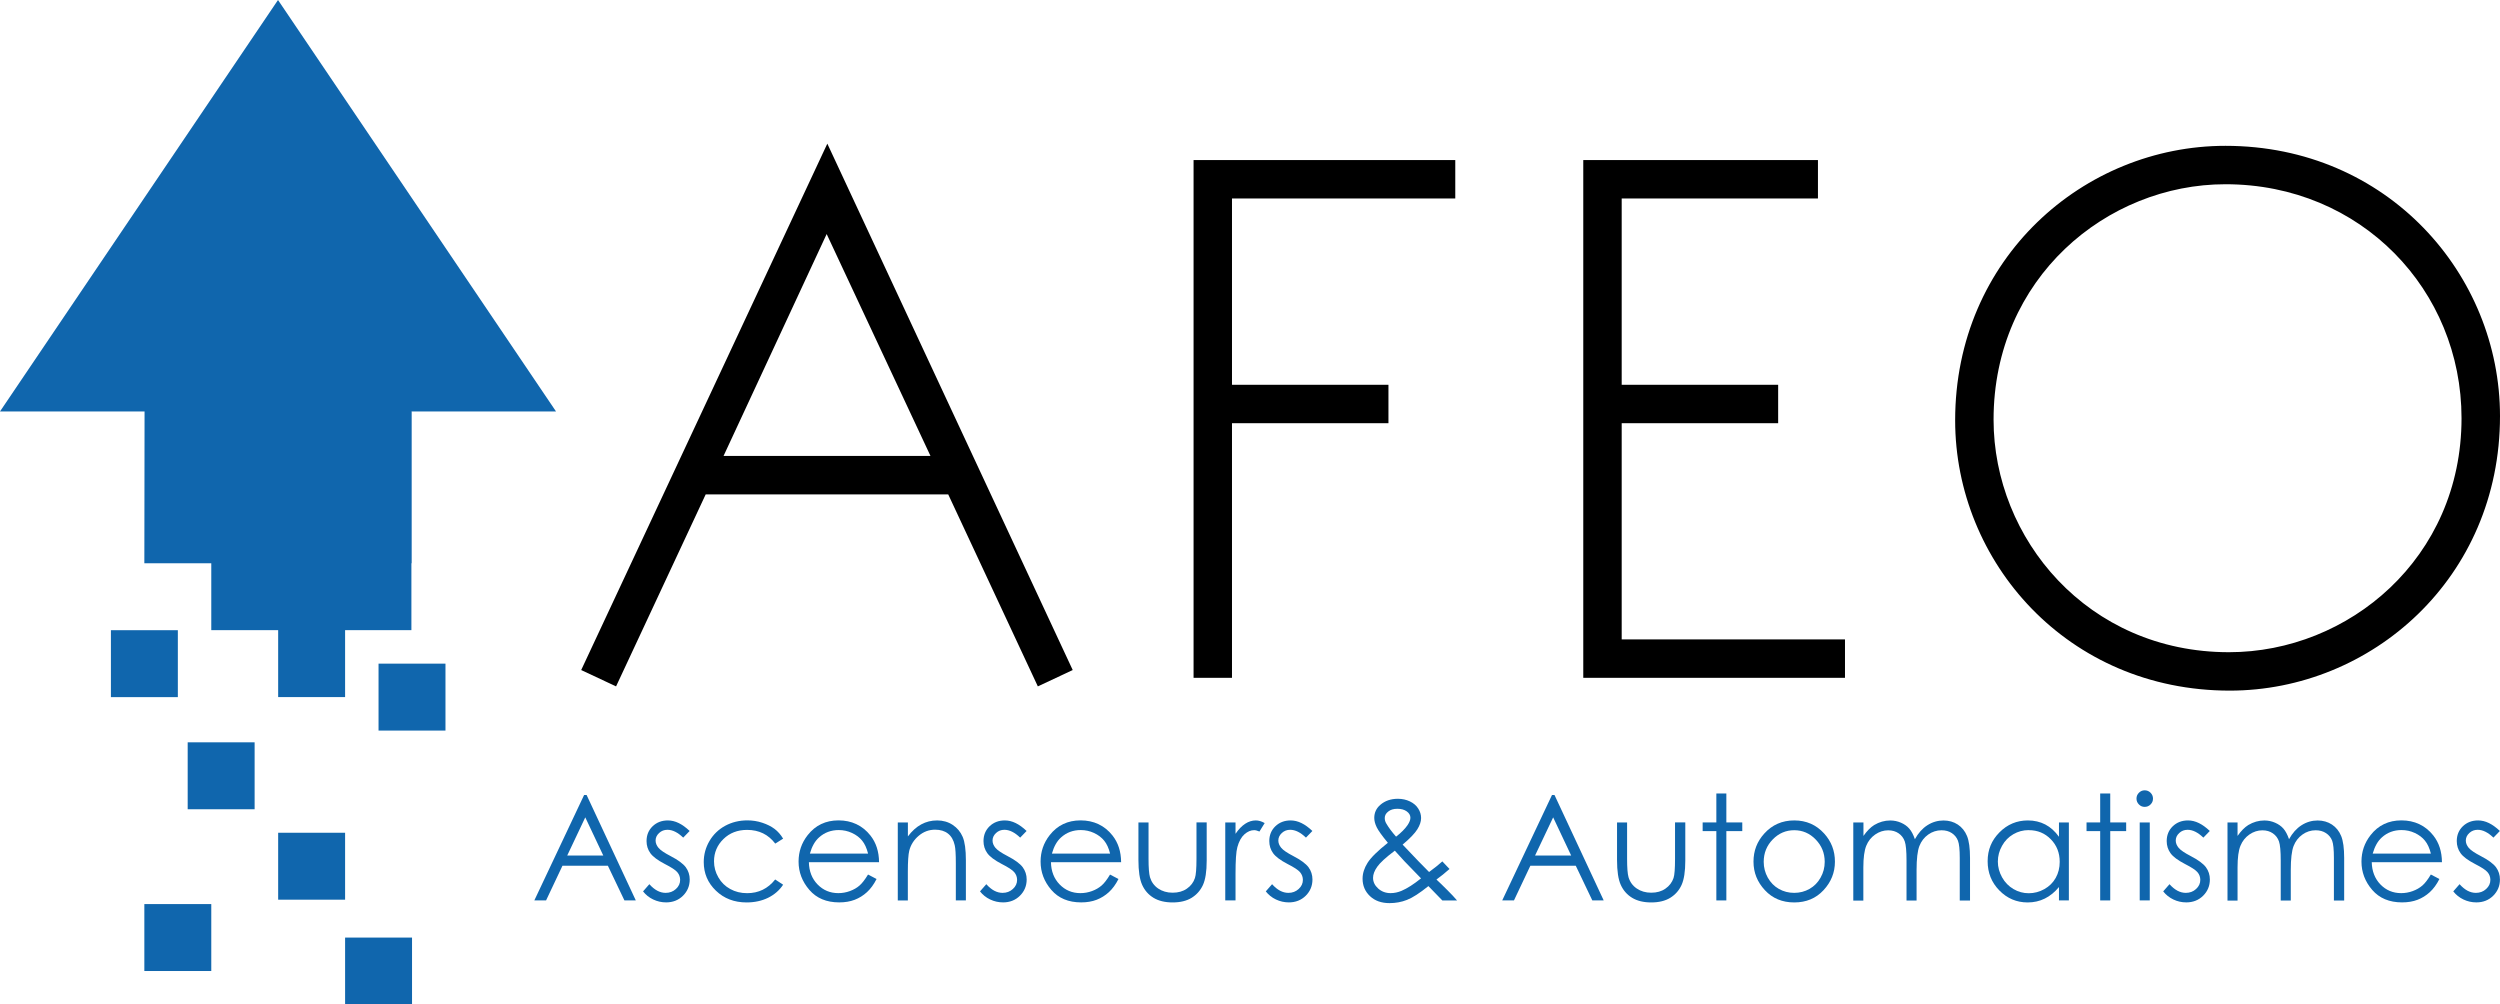 <?xml version="1.0" encoding="UTF-8"?><svg id="Calque_2" xmlns="http://www.w3.org/2000/svg" viewBox="0 0 472.47 189.83"><defs><style>.cls-1{fill:#1066ad;}.cls-2{fill:none;}</style></defs><g id="Calque_1-2"><path d="m156.36,27.16l46.37,99.47-6.59,3.09-16.94-36.29h-45.83l-16.94,36.29-6.59-3.09,46.51-99.47Zm-.13,17.07l-19.49,41.94h39.11l-19.62-41.94Z"/><polygon points="275.03 30.25 275.03 37.51 232.83 37.51 232.83 72.72 262.4 72.72 262.4 79.98 232.83 79.98 232.83 128.1 225.57 128.1 225.57 30.25 275.03 30.25"/><polygon points="336.05 79.98 306.48 79.98 306.48 120.84 348.68 120.84 348.68 128.1 299.22 128.1 299.22 30.25 343.57 30.25 343.57 37.51 306.48 37.51 306.48 72.72 336.05 72.72 336.05 79.98"/><path d="m420.58,27.56c30.65,0,51.89,24.33,51.89,51.08,0,30.64-24.33,51.88-51.08,51.88-30.65,0-51.89-24.32-51.89-51.08,0-30.65,24.33-51.88,51.08-51.88m0,7.26c-22.44,0-43.82,17.74-43.82,44.49,0,22.45,17.74,43.95,44.49,43.95,22.58,0,43.95-17.74,43.95-44.22,0-24.19-18.95-44.22-44.62-44.22"/><polygon class="cls-1" points="52.54 0 0 77.76 27.32 77.76 27.28 106.45 77.76 106.45 77.76 77.76 105.08 77.76 52.54 0"/><rect class="cls-1" x="52.57" y="77.73" width="12.65" height="54.01"/><rect class="cls-1" x="65.22" y="177.19" width="12.65" height="12.65"/><rect class="cls-1" x="27.28" y="170.86" width="12.65" height="12.65"/><rect class="cls-1" x="52.57" y="157.38" width="12.65" height="12.65"/><rect class="cls-1" x="71.54" y="125.42" width="12.65" height="12.65"/><rect class="cls-1" x="20.96" y="119.1" width="12.65" height="12.65"/><rect class="cls-1" x="35.47" y="140.29" width="12.65" height="12.65"/><path class="cls-1" d="m110.86,150.24l9.3,19.93h-2.15l-3.13-6.56h-8.58l-3.1,6.56h-2.22l9.41-19.93h.49Zm-.25,4.23l-3.41,7.21h6.81l-3.4-7.21Z"/><path class="cls-1" d="m130.34,157.04l-1.22,1.26c-1.02-.98-2.01-1.48-2.98-1.48-.62,0-1.14.2-1.58.61-.44.41-.66.88-.66,1.42,0,.48.18.93.54,1.37.36.44,1.12.96,2.28,1.56,1.41.73,2.37,1.44,2.88,2.11.5.69.75,1.46.75,2.32,0,1.21-.43,2.23-1.27,3.07-.85.84-1.92,1.26-3.19,1.26-.85,0-1.66-.18-2.44-.55-.78-.37-1.41-.88-1.92-1.53l1.19-1.36c.97,1.09,1.99,1.64,3.08,1.64.76,0,1.4-.24,1.94-.73.54-.49.8-1.06.8-1.72,0-.54-.18-1.03-.53-1.45-.35-.42-1.15-.94-2.39-1.57-1.33-.69-2.23-1.37-2.71-2.03-.48-.67-.72-1.43-.72-2.29,0-1.12.38-2.05,1.14-2.79.77-.74,1.73-1.11,2.9-1.11,1.36,0,2.72.67,4.1,1.99"/><path class="cls-1" d="m148.01,158.49l-1.5.94c-1.3-1.72-3.07-2.59-5.32-2.59-1.79,0-3.29.57-4.47,1.73-1.18,1.15-1.78,2.56-1.78,4.21,0,1.07.27,2.08.82,3.03.54.95,1.29,1.68,2.24,2.2.95.53,2.02.79,3.2.79,2.16,0,3.93-.86,5.3-2.59l1.5.99c-.7,1.06-1.65,1.88-2.84,2.47-1.19.58-2.54.88-4.06.88-2.33,0-4.26-.74-5.8-2.22-1.54-1.48-2.3-3.28-2.3-5.41,0-1.42.36-2.75,1.08-3.98.72-1.23,1.71-2.18,2.96-2.87,1.26-.68,2.66-1.03,4.21-1.03.97,0,1.92.15,2.82.45.91.3,1.68.69,2.31,1.16.63.48,1.17,1.09,1.61,1.83"/><path class="cls-1" d="m164.06,165.28l1.6.84c-.52,1.03-1.13,1.86-1.82,2.49-.69.63-1.46,1.11-2.32,1.44-.86.33-1.83.49-2.92.49-2.41,0-4.29-.79-5.64-2.36-1.36-1.58-2.04-3.36-2.04-5.35,0-1.87.57-3.53,1.72-5,1.46-1.86,3.4-2.79,5.84-2.79s4.52.95,6.02,2.86c1.07,1.35,1.61,3.03,1.63,5.04h-13.26c.03,1.71.58,3.12,1.64,4.21,1.06,1.09,2.37,1.64,3.92,1.64.75,0,1.48-.13,2.19-.39.71-.26,1.32-.61,1.81-1.04.5-.43,1.04-1.13,1.62-2.09m0-3.97c-.26-1.01-.62-1.82-1.11-2.42-.48-.6-1.12-1.09-1.92-1.46-.79-.37-1.63-.55-2.51-.55-1.44,0-2.69.46-3.73,1.4-.76.68-1.34,1.69-1.72,3.05h10.99Z"/><path class="cls-1" d="m169.68,155.43h1.9v2.64c.76-1.01,1.6-1.77,2.52-2.27.92-.5,1.92-.75,3.01-.75s2.08.28,2.93.84c.85.56,1.48,1.31,1.89,2.26.41.95.61,2.43.61,4.43v7.59h-1.9v-7.03c0-1.7-.07-2.83-.21-3.4-.22-.98-.64-1.71-1.27-2.2-.62-.49-1.44-.74-2.44-.74-1.15,0-2.18.38-3.08,1.14-.91.76-1.51,1.7-1.8,2.82-.18.73-.27,2.07-.27,4.01v5.41h-1.9v-14.74Z"/><path class="cls-1" d="m194.02,157.04l-1.22,1.26c-1.02-.98-2.01-1.48-2.98-1.48-.62,0-1.14.2-1.58.61-.44.41-.66.88-.66,1.42,0,.48.18.93.54,1.37.36.44,1.12.96,2.28,1.56,1.41.73,2.37,1.44,2.88,2.11.5.69.75,1.46.75,2.32,0,1.21-.43,2.23-1.27,3.07-.85.84-1.91,1.26-3.19,1.26-.85,0-1.66-.18-2.44-.55s-1.41-.88-1.92-1.53l1.19-1.36c.97,1.09,1.99,1.64,3.08,1.64.76,0,1.4-.24,1.94-.73.54-.49.8-1.06.8-1.72,0-.54-.18-1.03-.53-1.45-.35-.42-1.15-.94-2.39-1.57-1.33-.69-2.23-1.37-2.71-2.03-.48-.67-.72-1.43-.72-2.29,0-1.12.38-2.05,1.14-2.79.77-.74,1.73-1.11,2.9-1.11,1.36,0,2.72.67,4.1,1.99"/><path class="cls-1" d="m209.78,165.28l1.6.84c-.52,1.03-1.13,1.86-1.82,2.49-.69.63-1.46,1.11-2.32,1.44-.86.33-1.83.49-2.91.49-2.41,0-4.29-.79-5.64-2.36-1.36-1.58-2.03-3.36-2.03-5.35,0-1.87.57-3.53,1.72-5,1.46-1.86,3.41-2.79,5.85-2.79s4.52.95,6.02,2.86c1.07,1.35,1.61,3.03,1.63,5.04h-13.26c.03,1.71.58,3.12,1.64,4.21,1.06,1.09,2.37,1.64,3.92,1.64.75,0,1.48-.13,2.19-.39.71-.26,1.31-.61,1.81-1.04.5-.43,1.04-1.13,1.61-2.09m0-3.97c-.25-1.01-.62-1.82-1.11-2.42-.49-.6-1.12-1.09-1.92-1.46-.8-.37-1.63-.55-2.51-.55-1.45,0-2.69.46-3.73,1.4-.76.68-1.34,1.69-1.72,3.05h10.99Z"/><path class="cls-1" d="m215.16,155.43h1.9v6.88c0,1.68.09,2.83.27,3.47.27.9.79,1.62,1.55,2.14.77.52,1.67.79,2.73.79s1.96-.25,2.7-.77c.74-.51,1.25-1.18,1.52-2.01.19-.57.29-1.78.29-3.62v-6.88h1.93v7.24c0,2.03-.24,3.56-.71,4.59-.48,1.03-1.19,1.83-2.14,2.42-.95.58-2.15.87-3.59.87s-2.64-.29-3.6-.87c-.96-.58-1.68-1.4-2.15-2.44-.48-1.05-.71-2.61-.71-4.71v-7.1Z"/><path class="cls-1" d="m231.56,155.43h1.94v2.15c.57-.85,1.19-1.48,1.83-1.9.64-.42,1.31-.63,2-.63.52,0,1.08.16,1.68.5l-.99,1.6c-.4-.17-.73-.26-1-.26-.63,0-1.24.26-1.83.78-.59.52-1.04,1.32-1.34,2.42-.24.84-.35,2.54-.35,5.09v4.99h-1.94v-14.74Z"/><path class="cls-1" d="m248.03,157.04l-1.22,1.26c-1.02-.98-2.01-1.48-2.98-1.48-.62,0-1.14.2-1.58.61-.44.41-.66.88-.66,1.42,0,.48.18.93.54,1.37.36.44,1.12.96,2.28,1.56,1.41.73,2.37,1.44,2.88,2.11.5.69.75,1.46.75,2.32,0,1.21-.43,2.23-1.27,3.07-.85.84-1.92,1.26-3.19,1.26-.85,0-1.66-.18-2.44-.55s-1.41-.88-1.92-1.53l1.19-1.36c.97,1.09,1.99,1.64,3.08,1.64.76,0,1.4-.24,1.94-.73.54-.49.8-1.06.8-1.72,0-.54-.18-1.03-.53-1.45-.35-.42-1.15-.94-2.39-1.57-1.33-.69-2.23-1.37-2.71-2.03-.48-.67-.72-1.43-.72-2.29,0-1.12.38-2.05,1.14-2.79.77-.74,1.73-1.11,2.9-1.11,1.36,0,2.72.67,4.1,1.99"/><path class="cls-1" d="m272.59,162.8l1.35,1.43c-.87.77-1.69,1.43-2.47,1.99.54.5,1.25,1.18,2.12,2.06.69.69,1.28,1.31,1.78,1.9h-2.78l-2.64-2.72c-1.66,1.34-3.01,2.21-4.05,2.61-1.04.41-2.14.61-3.29.61-1.54,0-2.77-.44-3.7-1.32-.93-.88-1.4-1.98-1.4-3.3,0-.99.31-1.99.94-2.99.63-1,1.91-2.26,3.84-3.79-1.09-1.32-1.79-2.29-2.1-2.92-.31-.63-.47-1.23-.47-1.79,0-.99.39-1.82,1.15-2.47.88-.76,1.99-1.14,3.31-1.14.83,0,1.59.17,2.28.5.69.33,1.21.78,1.57,1.35.36.56.54,1.16.54,1.79,0,.67-.24,1.38-.71,2.13-.47.76-1.39,1.72-2.78,2.89l3.02,3.17,1.98,2.01c1.06-.78,1.9-1.45,2.51-2.01m-8.99-2.02c-1.69,1.27-2.8,2.29-3.32,3.04-.53.75-.79,1.45-.79,2.09,0,.76.32,1.43.96,2.01.64.58,1.43.88,2.36.88.7,0,1.4-.15,2.08-.44,1.07-.46,2.29-1.24,3.67-2.35l-3.14-3.24c-.54-.57-1.15-1.24-1.82-2m.24-2.64c.97-.75,1.7-1.49,2.19-2.21.34-.51.52-.97.52-1.37,0-.46-.23-.86-.68-1.19-.45-.33-1.04-.5-1.78-.5s-1.29.17-1.73.52c-.44.34-.66.75-.66,1.22,0,.36.09.7.28,1.02.44.77,1.07,1.61,1.87,2.52"/><path class="cls-1" d="m293.78,150.24l9.3,19.93h-2.15l-3.13-6.56h-8.58l-3.1,6.56h-2.22l9.41-19.93h.49Zm-.25,4.23l-3.42,7.21h6.82l-3.4-7.21Z"/><path class="cls-1" d="m305.6,155.43h1.9v6.88c0,1.68.09,2.83.27,3.47.27.9.79,1.62,1.56,2.14.76.52,1.67.79,2.73.79s1.95-.25,2.69-.77c.74-.51,1.25-1.18,1.53-2.01.19-.57.28-1.78.28-3.62v-6.88h1.94v7.24c0,2.03-.24,3.56-.71,4.59-.47,1.03-1.19,1.83-2.14,2.42-.95.58-2.15.87-3.59.87s-2.64-.29-3.6-.87c-.96-.58-1.68-1.4-2.15-2.44-.48-1.05-.71-2.61-.71-4.71v-7.1Z"/><polygon class="cls-1" points="324.37 149.96 326.26 149.96 326.26 155.43 329.27 155.43 329.27 157.07 326.26 157.07 326.26 170.17 324.37 170.17 324.37 157.07 321.78 157.07 321.78 155.43 324.37 155.43 324.37 149.96"/><path class="cls-1" d="m339.09,155.05c2.27,0,4.15.82,5.65,2.47,1.36,1.5,2.04,3.27,2.04,5.32s-.72,3.86-2.16,5.4c-1.43,1.54-3.27,2.31-5.53,2.31s-4.11-.77-5.54-2.31c-1.44-1.54-2.16-3.34-2.16-5.4s.68-3.81,2.04-5.31c1.49-1.65,3.38-2.48,5.66-2.48m0,1.85c-1.58,0-2.93.58-4.07,1.75-1.13,1.16-1.7,2.57-1.7,4.23,0,1.07.26,2.06.77,2.98.52.92,1.21,1.63,2.09,2.13.88.5,1.85.75,2.9.75s2.02-.25,2.9-.75c.88-.5,1.58-1.21,2.09-2.13.52-.92.78-1.91.78-2.98,0-1.65-.57-3.06-1.71-4.23-1.13-1.17-2.49-1.75-4.06-1.75"/><path class="cls-1" d="m350.27,155.43h1.9v2.55c.66-.94,1.34-1.63,2.03-2.06.96-.57,1.97-.86,3.03-.86.71,0,1.39.14,2.03.42.64.28,1.17.65,1.57,1.12.41.46.76,1.13,1.06,2,.63-1.15,1.42-2.04,2.36-2.64.94-.6,1.96-.9,3.05-.9,1.02,0,1.92.26,2.7.77.78.52,1.36,1.24,1.74,2.16.38.92.57,2.3.57,4.15v8.05h-1.94v-8.05c0-1.58-.11-2.67-.34-3.26-.23-.59-.61-1.07-1.15-1.43-.54-.36-1.19-.54-1.95-.54-.92,0-1.76.27-2.52.81-.76.54-1.32,1.27-1.67,2.17-.35.9-.53,2.41-.53,4.53v5.77h-1.9v-7.55c0-1.78-.11-2.99-.33-3.62-.22-.64-.61-1.15-1.16-1.53-.55-.38-1.2-.57-1.97-.57-.87,0-1.69.26-2.46.79-.76.53-1.33,1.24-1.69,2.13-.36.89-.55,2.26-.55,4.11v6.25h-1.9v-14.74Z"/><path class="cls-1" d="m390.99,155.43v14.74h-1.87v-2.53c-.8.97-1.69,1.69-2.68,2.18-.99.49-2.07.73-3.24.73-2.09,0-3.87-.76-5.35-2.27-1.48-1.51-2.21-3.35-2.21-5.52s.74-3.94,2.23-5.45c1.49-1.51,3.29-2.26,5.38-2.26,1.21,0,2.31.26,3.29.77.98.51,1.84,1.29,2.58,2.32v-2.71h1.87Zm-7.58,1.45c-1.06,0-2.03.26-2.92.78-.9.52-1.61,1.25-2.13,2.19-.53.94-.79,1.93-.79,2.98s.27,2.03.8,2.98c.53.95,1.25,1.68,2.15,2.21.9.53,1.86.79,2.89.79s2.02-.26,2.95-.78c.93-.52,1.65-1.23,2.15-2.13.5-.89.75-1.9.75-3.02,0-1.7-.56-3.13-1.68-4.27-1.12-1.15-2.51-1.72-4.15-1.72"/><polygon class="cls-1" points="396.91 149.96 398.81 149.96 398.81 155.43 401.82 155.43 401.82 157.07 398.81 157.07 398.81 170.17 396.91 170.17 396.91 157.07 394.33 157.07 394.33 155.43 396.91 155.43 396.91 149.96"/><path class="cls-1" d="m405.32,149.36c.43,0,.8.15,1.11.46.31.31.46.68.46,1.11s-.15.79-.46,1.1c-.3.31-.68.46-1.11.46s-.79-.15-1.09-.46c-.3-.3-.46-.67-.46-1.1s.15-.8.46-1.11c.31-.31.67-.46,1.09-.46m-.94,6.07h1.9v14.74h-1.9v-14.74Z"/><path class="cls-1" d="m417.63,157.04l-1.22,1.26c-1.02-.98-2.01-1.48-2.98-1.48-.61,0-1.14.2-1.58.61-.44.41-.66.88-.66,1.42,0,.48.18.93.54,1.37.36.44,1.12.96,2.28,1.56,1.41.73,2.37,1.44,2.88,2.11.5.69.75,1.46.75,2.32,0,1.21-.43,2.23-1.27,3.07-.85.84-1.92,1.26-3.19,1.26-.85,0-1.67-.18-2.44-.55-.77-.37-1.41-.88-1.92-1.53l1.19-1.36c.97,1.09,1.99,1.64,3.08,1.64.76,0,1.41-.24,1.94-.73.54-.49.8-1.06.8-1.72,0-.54-.17-1.03-.53-1.45-.35-.42-1.15-.94-2.39-1.57-1.33-.69-2.24-1.37-2.71-2.03-.48-.67-.72-1.43-.72-2.29,0-1.12.38-2.05,1.14-2.79.77-.74,1.73-1.11,2.9-1.11,1.36,0,2.72.67,4.1,1.99"/><path class="cls-1" d="m420.97,155.43h1.9v2.55c.66-.94,1.34-1.63,2.03-2.06.96-.57,1.96-.86,3.03-.86.71,0,1.39.14,2.03.42.64.28,1.17.65,1.58,1.12.4.46.76,1.13,1.06,2,.63-1.15,1.42-2.04,2.36-2.64.94-.6,1.96-.9,3.05-.9,1.02,0,1.92.26,2.7.77.78.52,1.36,1.24,1.74,2.16.38.92.57,2.3.57,4.15v8.05h-1.94v-8.05c0-1.58-.11-2.67-.33-3.26-.23-.59-.61-1.07-1.16-1.43-.55-.36-1.2-.54-1.95-.54-.92,0-1.76.27-2.51.81-.76.54-1.32,1.27-1.67,2.17-.35.9-.53,2.41-.53,4.53v5.77h-1.9v-7.55c0-1.78-.11-2.99-.33-3.62-.22-.64-.61-1.15-1.16-1.53-.55-.38-1.21-.57-1.97-.57-.87,0-1.69.26-2.46.79-.76.53-1.33,1.24-1.69,2.13-.37.89-.55,2.26-.55,4.11v6.25h-1.9v-14.74Z"/><path class="cls-1" d="m459.42,165.28l1.6.84c-.52,1.03-1.13,1.86-1.82,2.49-.69.63-1.46,1.11-2.32,1.44-.86.33-1.83.49-2.92.49-2.4,0-4.29-.79-5.64-2.36-1.36-1.58-2.03-3.36-2.03-5.35,0-1.87.57-3.53,1.72-5,1.45-1.86,3.4-2.79,5.84-2.79s4.52.95,6.02,2.86c1.07,1.35,1.61,3.03,1.63,5.04h-13.27c.04,1.71.59,3.12,1.64,4.21,1.06,1.09,2.37,1.64,3.92,1.64.75,0,1.48-.13,2.19-.39.71-.26,1.31-.61,1.81-1.04.5-.43,1.04-1.13,1.61-2.09m0-3.97c-.25-1.01-.62-1.82-1.11-2.42-.48-.6-1.12-1.09-1.92-1.46-.79-.37-1.63-.55-2.51-.55-1.45,0-2.69.46-3.73,1.4-.76.68-1.33,1.69-1.72,3.05h10.99Z"/><path class="cls-1" d="m472.45,157.04l-1.22,1.26c-1.02-.98-2.01-1.48-2.98-1.48-.61,0-1.14.2-1.58.61-.44.41-.66.88-.66,1.42,0,.48.18.93.54,1.37.36.44,1.12.96,2.28,1.56,1.41.73,2.37,1.44,2.88,2.11.5.69.75,1.46.75,2.32,0,1.21-.43,2.23-1.27,3.07-.85.84-1.91,1.26-3.19,1.26-.85,0-1.66-.18-2.44-.55-.77-.37-1.41-.88-1.92-1.53l1.19-1.36c.97,1.09,1.99,1.64,3.08,1.64.76,0,1.41-.24,1.94-.73.54-.49.8-1.06.8-1.72,0-.54-.17-1.03-.53-1.45-.35-.42-1.15-.94-2.39-1.57-1.33-.69-2.24-1.37-2.71-2.03-.48-.67-.72-1.43-.72-2.29,0-1.12.38-2.05,1.14-2.79.77-.74,1.73-1.11,2.9-1.11,1.36,0,2.72.67,4.1,1.99"/><rect class="cls-1" x="39.93" y="77.73" width="37.82" height="41.36"/><rect class="cls-2" y="0" width="472.47" height="189.83"/></g></svg>